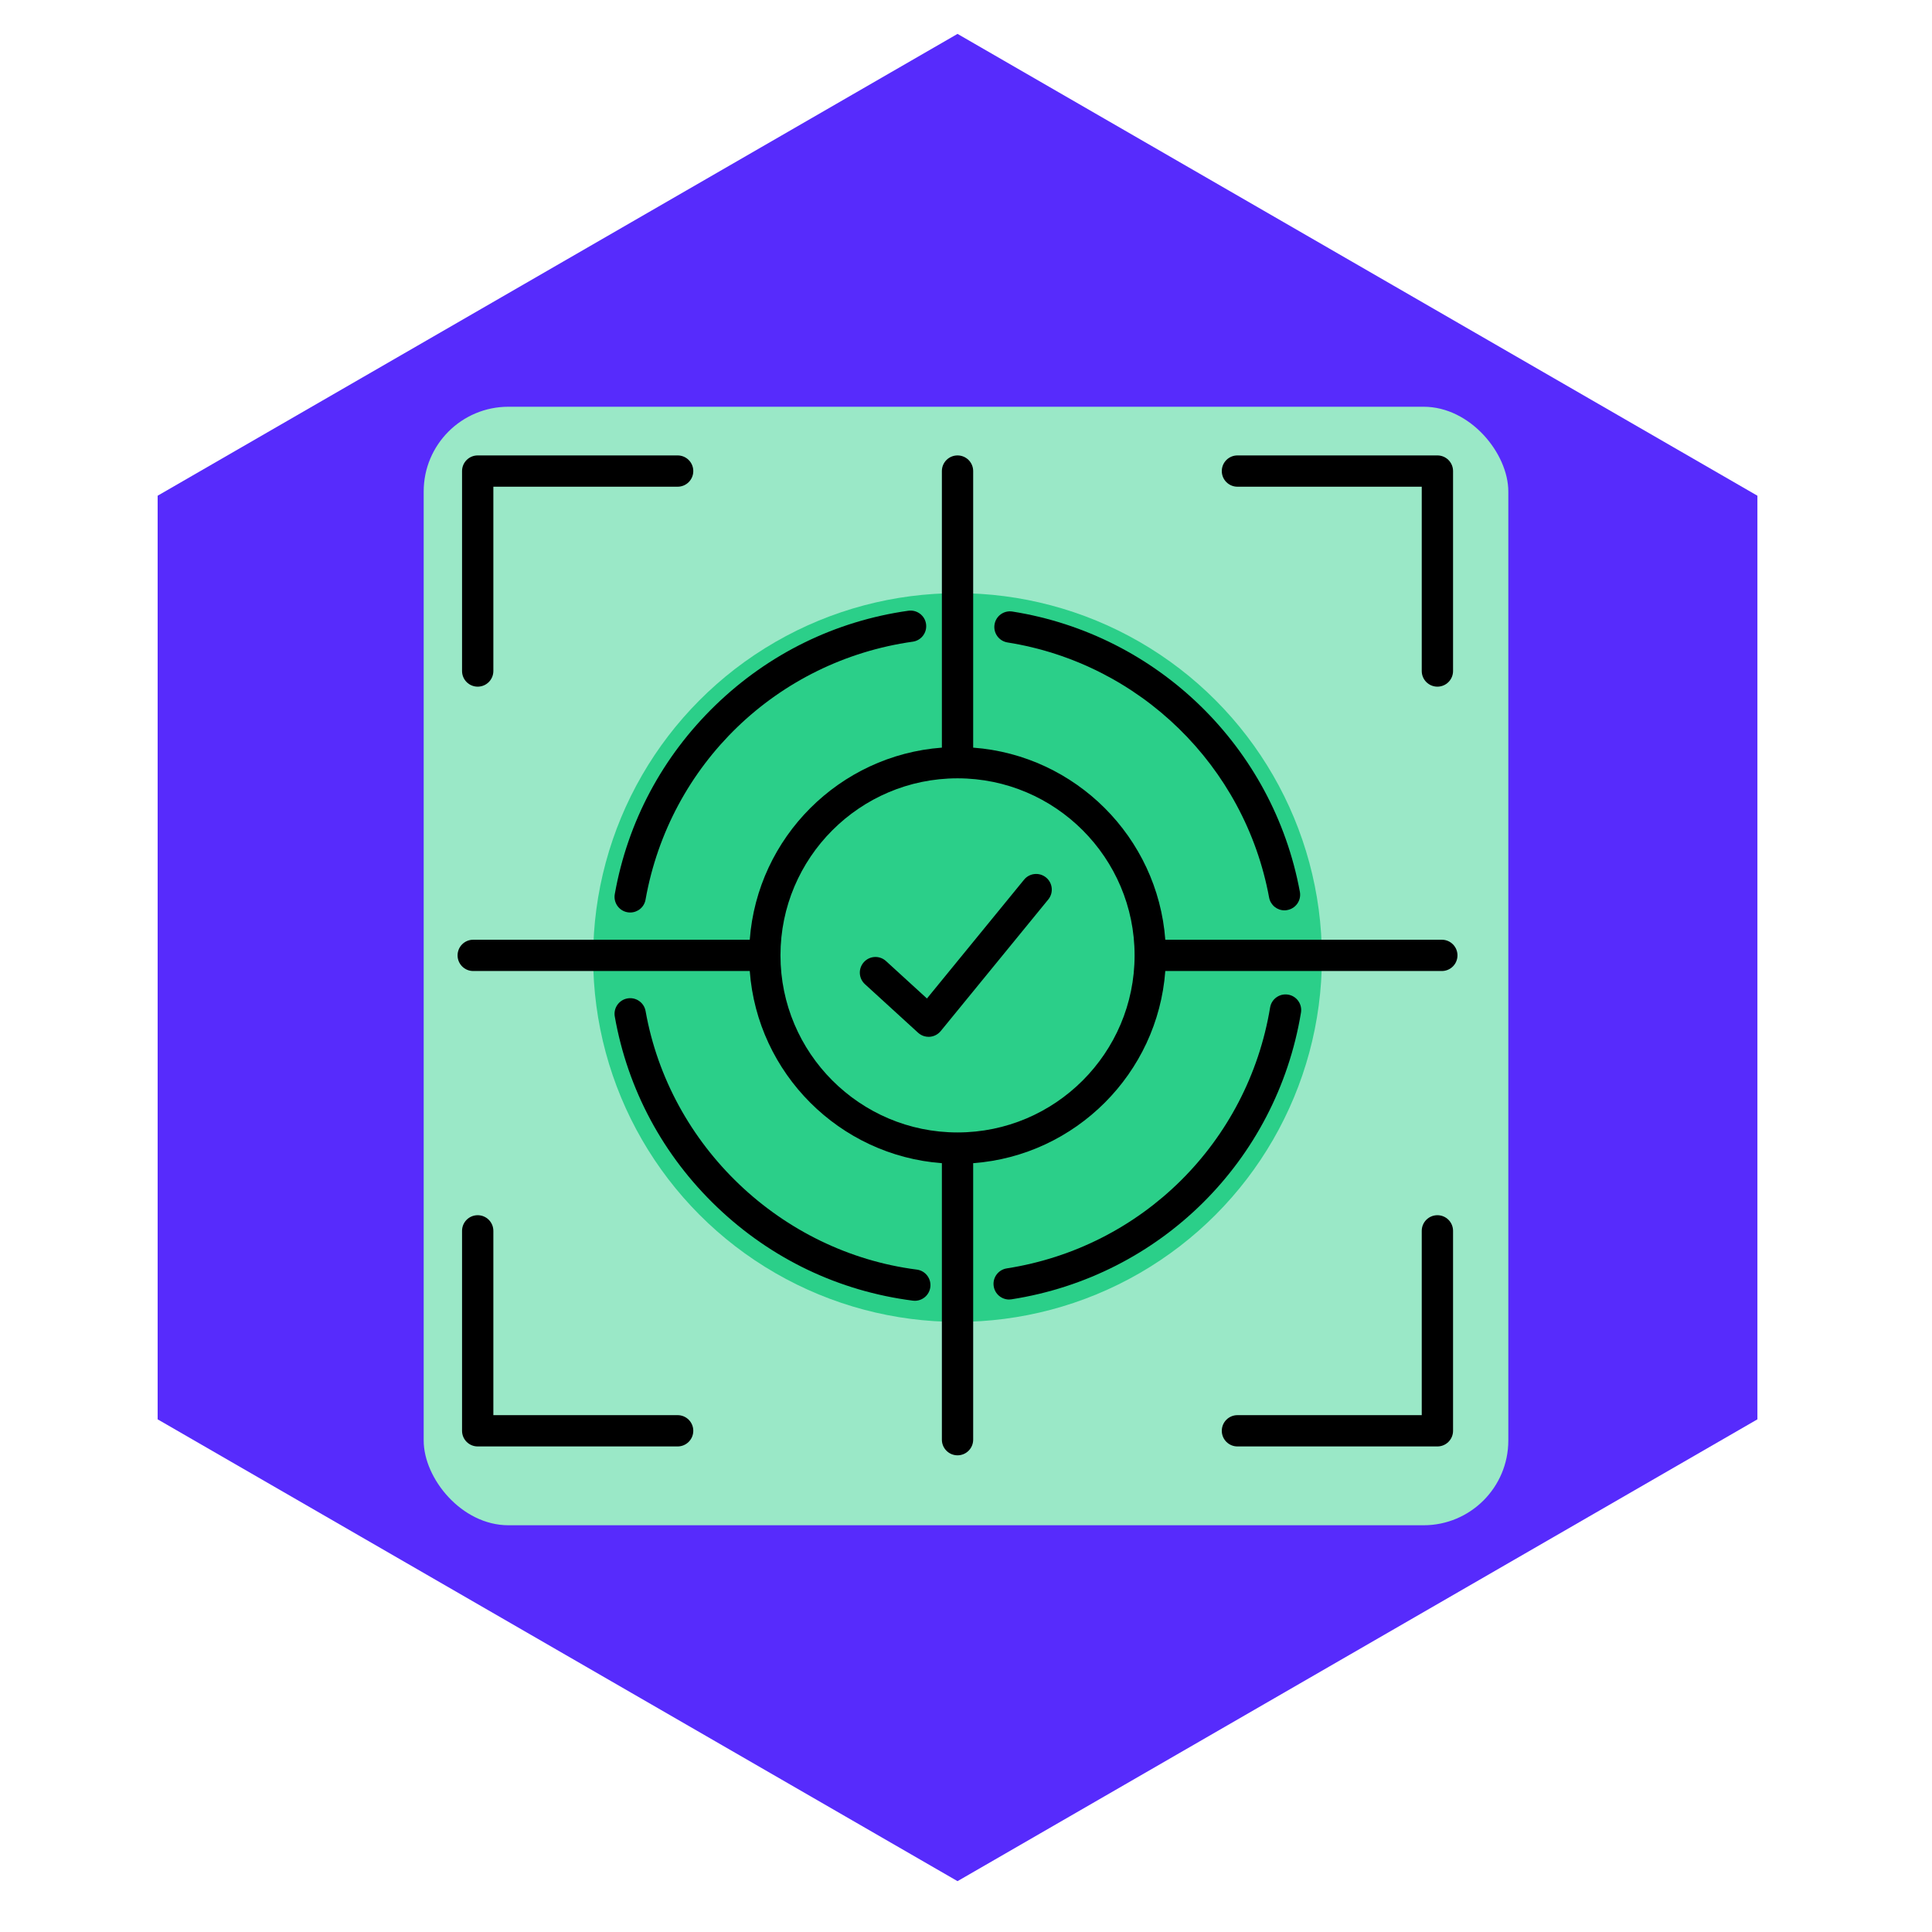 <svg xmlns="http://www.w3.org/2000/svg" width="114" height="114" viewBox="0 0 114 114" fill="none"><path d="M56.5 2L103.698 29.25V83.75L56.5 111L9.302 83.75V29.25L56.5 2Z" fill="#572BFC"></path><rect x="25" y="24" width="64" height="66" rx="5" fill="#9AE8C7"></rect><circle cx="56.5" cy="56.5" r="21.5" fill="#2BCF89"></circle><path d="M27.264 39.594C27.264 40.104 27.677 40.517 28.187 40.517C28.697 40.517 29.111 40.104 29.111 39.594V28.719H39.985C40.495 28.719 40.908 28.306 40.908 27.796C40.908 27.286 40.495 26.873 39.985 26.873H28.187C27.677 26.873 27.264 27.286 27.264 27.796V39.594Z" fill="black"></path><path d="M83.892 39.594C83.892 40.104 84.305 40.517 84.816 40.517C85.325 40.517 85.739 40.104 85.739 39.594V27.796C85.739 27.286 85.325 26.873 84.816 26.873H73.017C72.507 26.873 72.094 27.286 72.094 27.796C72.094 28.306 72.507 28.719 73.017 28.719H83.892V39.594Z" fill="black"></path><path d="M39.985 85.349H28.187C27.677 85.349 27.264 84.936 27.264 84.426V72.628C27.264 72.118 27.677 71.705 28.187 71.705C28.697 71.705 29.111 72.118 29.111 72.628V83.503H39.985C40.495 83.503 40.908 83.916 40.908 84.426C40.908 84.936 40.493 85.349 39.985 85.349Z" fill="black"></path><path d="M73.017 85.349H84.816C85.325 85.349 85.739 84.936 85.739 84.426V72.628C85.739 72.118 85.325 71.705 84.816 71.705C84.305 71.705 83.892 72.118 83.892 72.628V83.503H73.017C72.507 83.503 72.094 83.916 72.094 84.426C72.094 84.936 72.507 85.349 73.017 85.349Z" fill="black"></path><path d="M37.187 53.843C37.133 53.843 37.078 53.839 37.024 53.829C36.522 53.741 36.187 53.261 36.276 52.759C37.034 48.492 39.09 44.636 42.222 41.606C45.363 38.57 49.298 36.643 53.601 36.037C54.105 35.968 54.573 36.317 54.643 36.821C54.714 37.325 54.363 37.792 53.859 37.863C45.845 38.996 39.509 45.111 38.092 53.079C38.016 53.529 37.627 53.843 37.187 53.843Z" fill="black"></path><path d="M53.861 76.746C53.901 76.752 53.942 76.754 53.98 76.754C54.438 76.754 54.835 76.415 54.895 75.948C54.96 75.442 54.603 74.978 54.097 74.914C46.084 73.886 39.505 67.613 38.094 59.661C38.005 59.159 37.526 58.824 37.024 58.913C36.522 59.002 36.187 59.481 36.276 59.983C37.04 64.295 39.128 68.183 42.311 71.225C45.504 74.277 49.499 76.186 53.861 76.746Z" fill="black"></path><path d="M59.546 76.68C59.098 76.68 58.705 76.353 58.635 75.897C58.556 75.394 58.901 74.922 59.405 74.843C67.381 73.599 73.626 67.413 74.944 59.449C75.027 58.945 75.504 58.606 76.006 58.689C76.51 58.772 76.849 59.248 76.766 59.751C75.317 68.504 68.455 75.301 59.689 76.667C59.64 76.675 59.592 76.68 59.546 76.68Z" fill="black"></path><path d="M74.885 52.96C74.968 53.406 75.355 53.716 75.792 53.716C75.847 53.716 75.903 53.712 75.961 53.698C76.461 53.607 76.794 53.126 76.701 52.624C75.127 44.089 68.31 37.443 59.739 36.085C59.233 36.004 58.761 36.349 58.683 36.853C58.604 37.357 58.947 37.828 59.451 37.909C67.249 39.145 73.452 45.194 74.885 52.96Z" fill="black"></path><path d="M54.542 61.144C54.624 61.167 54.709 61.179 54.795 61.179C54.817 61.179 54.839 61.179 54.861 61.177C55.113 61.158 55.347 61.035 55.508 60.84L61.854 53.075C62.176 52.682 62.118 52.1 61.723 51.777C61.328 51.455 60.747 51.513 60.425 51.908L54.696 58.917L52.281 56.71C51.904 56.365 51.322 56.391 50.977 56.768C50.633 57.145 50.659 57.728 51.036 58.072L54.172 60.937C54.279 61.035 54.406 61.105 54.542 61.144Z" fill="black"></path><path fill-rule="evenodd" clip-rule="evenodd" d="M68.76 57.296C68.31 63.342 63.468 68.184 57.423 68.635V84.95C57.423 85.46 57.01 85.873 56.5 85.873C55.99 85.873 55.577 85.46 55.577 84.95V68.635C49.532 68.184 44.69 63.342 44.24 57.296H27.923C27.413 57.296 27 56.883 27 56.373C27 55.863 27.413 55.45 27.923 55.45H44.24C44.692 49.406 49.533 44.566 55.577 44.115V27.796C55.577 27.286 55.99 26.873 56.5 26.873C57.01 26.873 57.423 27.286 57.423 27.796V44.115C63.467 44.566 68.308 49.406 68.76 55.45H85.077C85.587 55.45 86 55.863 86 56.373C86 56.883 85.587 57.296 85.077 57.296H68.76ZM56.5 66.821C50.739 66.821 46.053 62.134 46.053 56.373C46.053 50.615 50.734 45.931 56.491 45.926H56.509C62.266 45.931 66.948 50.615 66.948 56.373C66.948 62.134 62.261 66.821 56.5 66.821Z" fill="black"></path></svg>